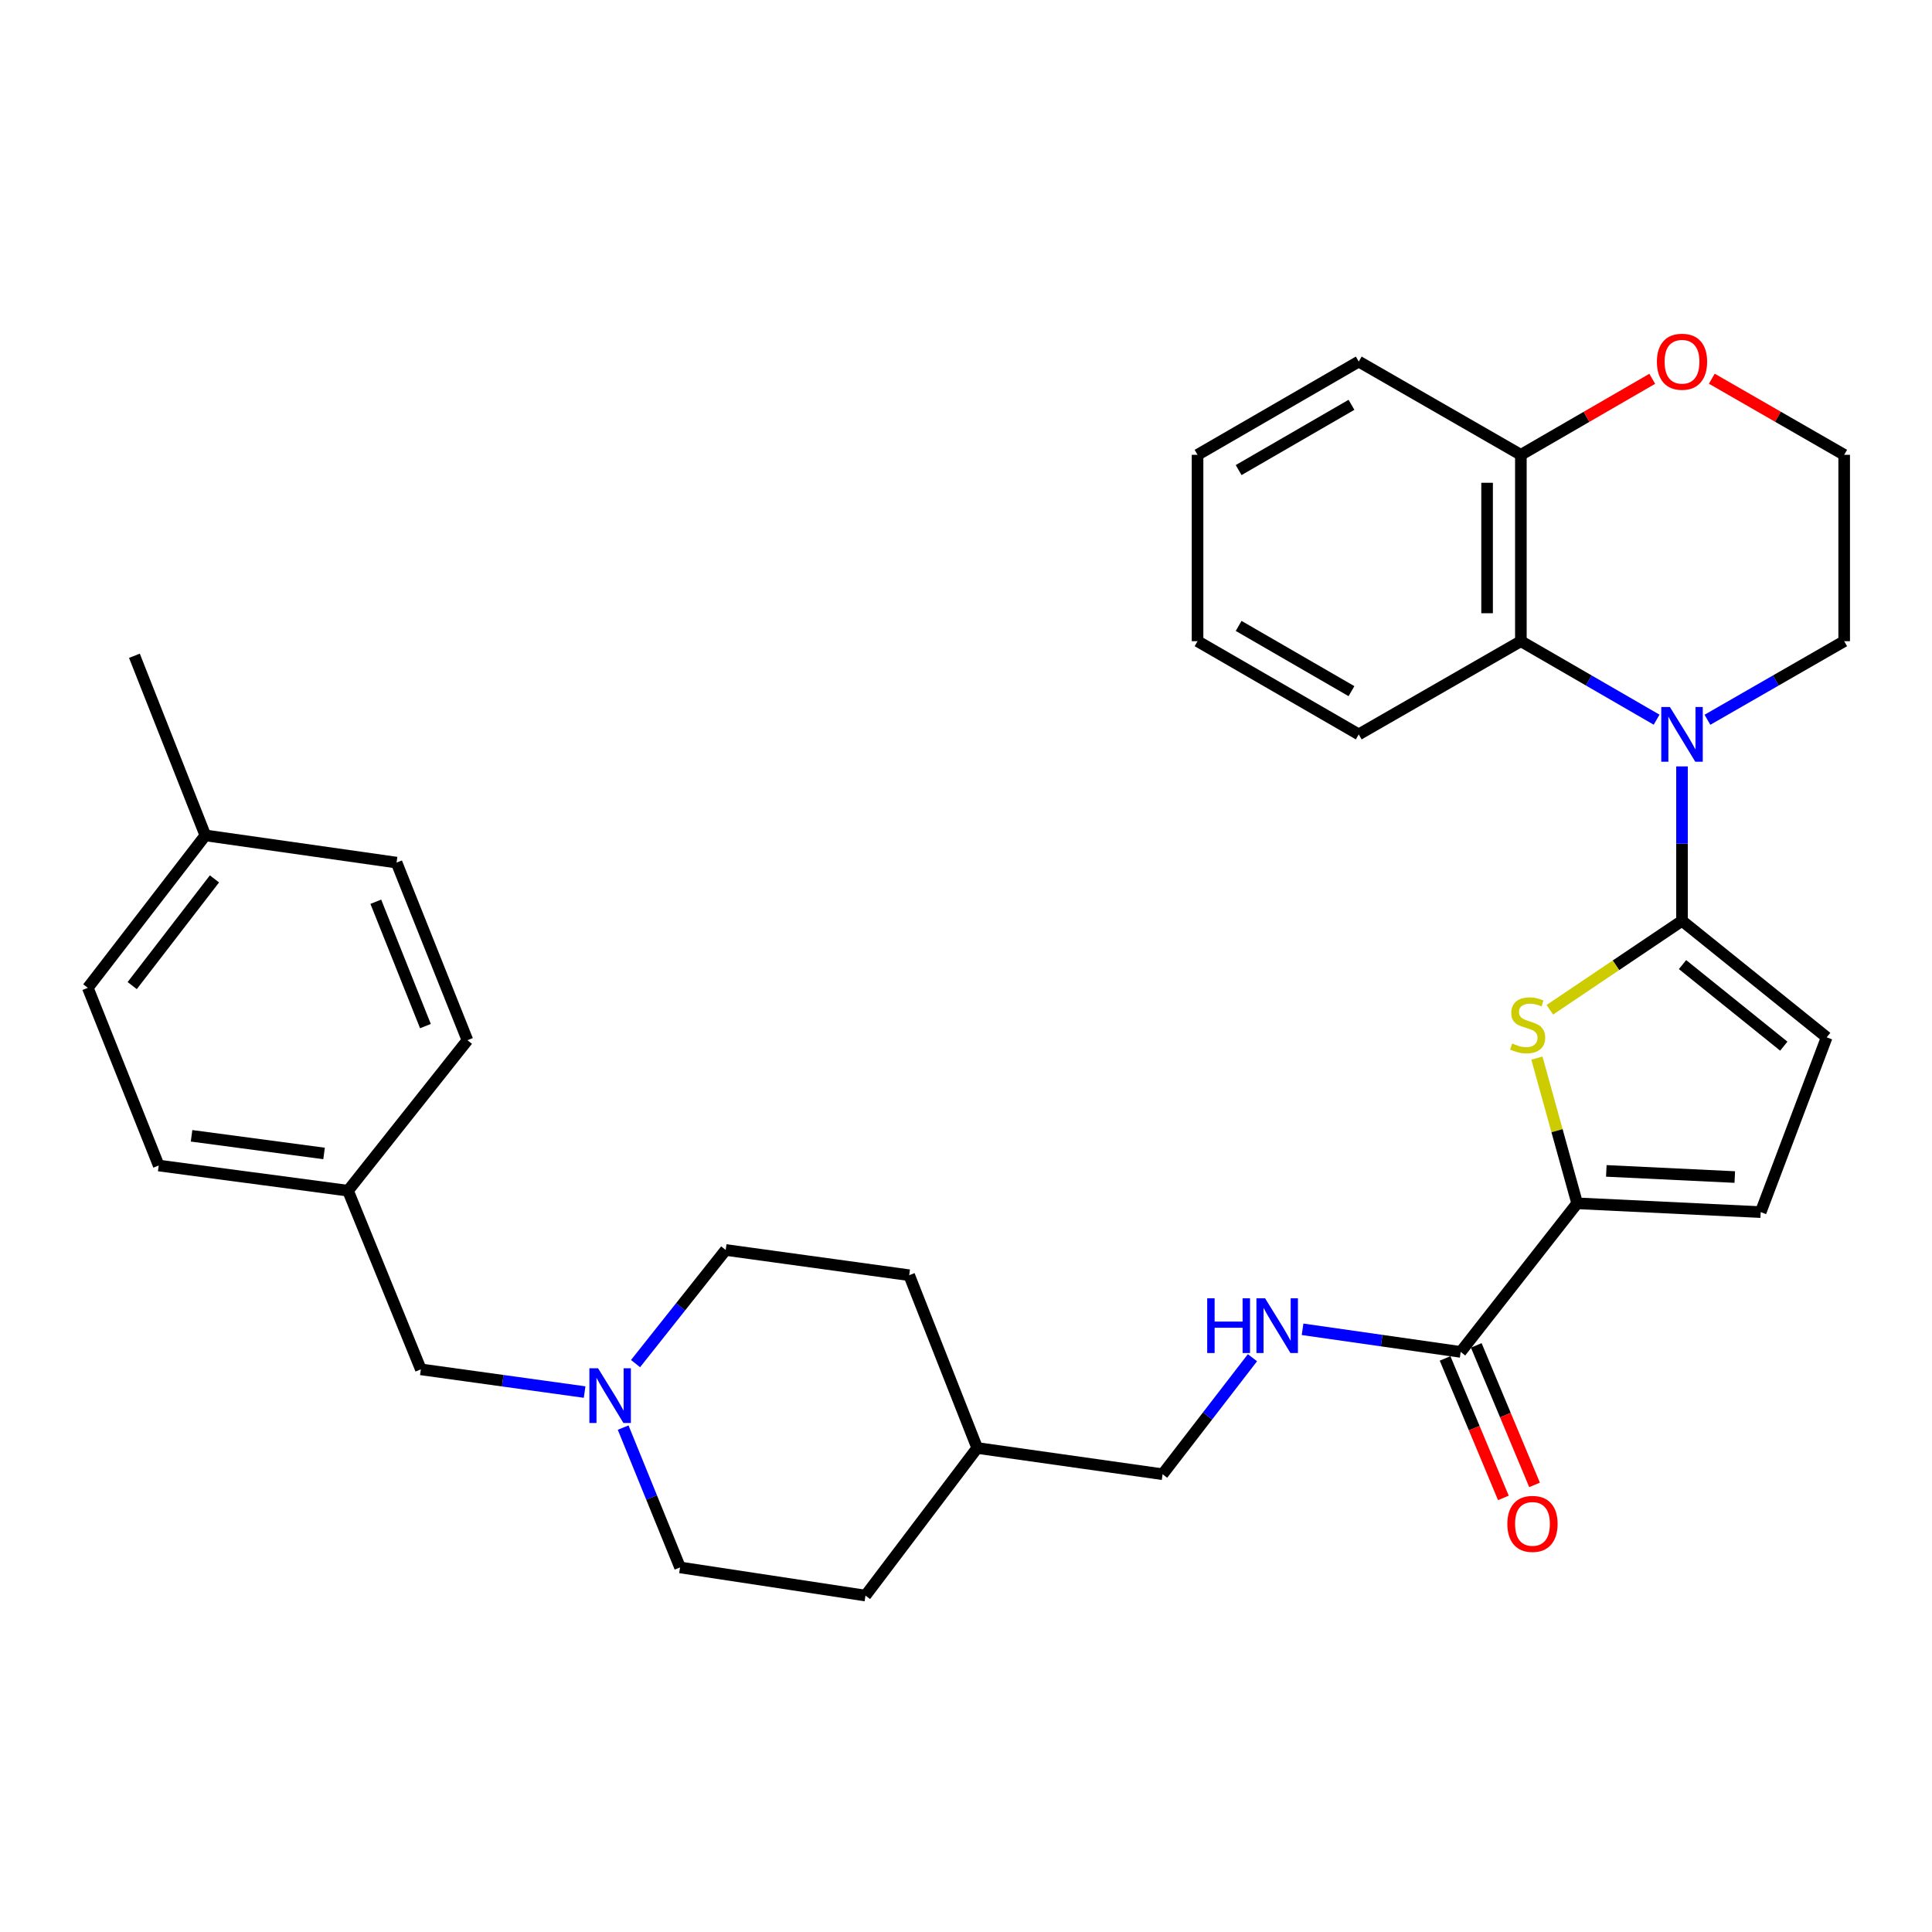 <?xml version='1.0' encoding='iso-8859-1'?>
<svg version='1.1' baseProfile='full'
              xmlns='http://www.w3.org/2000/svg'
                      xmlns:rdkit='http://www.rdkit.org/xml'
                      xmlns:xlink='http://www.w3.org/1999/xlink'
                  xml:space='preserve'
width='1000px' height='1000px' viewBox='0 0 1000 1000'>
<!-- END OF HEADER -->
<rect style='opacity:1.0;fill:#FFFFFF;stroke:none' width='1000' height='1000' x='0' y='0'> </rect>
<path class='bond-0' d='M 870.606,476.606 L 870.606,436.646' style='fill:none;fill-rule:evenodd;stroke:#000000;stroke-width:6px;stroke-linecap:butt;stroke-linejoin:miter;stroke-opacity:1' />
<path class='bond-0' d='M 870.606,436.646 L 870.606,396.687' style='fill:none;fill-rule:evenodd;stroke:#0000FF;stroke-width:6px;stroke-linecap:butt;stroke-linejoin:miter;stroke-opacity:1' />
<path class='bond-1' d='M 870.606,476.606 L 836.401,499.631' style='fill:none;fill-rule:evenodd;stroke:#000000;stroke-width:6px;stroke-linecap:butt;stroke-linejoin:miter;stroke-opacity:1' />
<path class='bond-1' d='M 836.401,499.631 L 802.196,522.656' style='fill:none;fill-rule:evenodd;stroke:#CCCC00;stroke-width:6px;stroke-linecap:butt;stroke-linejoin:miter;stroke-opacity:1' />
<path class='bond-4' d='M 870.606,476.606 L 945.491,536.918' style='fill:none;fill-rule:evenodd;stroke:#000000;stroke-width:6px;stroke-linecap:butt;stroke-linejoin:miter;stroke-opacity:1' />
<path class='bond-4' d='M 870.87,499.272 L 923.289,541.49' style='fill:none;fill-rule:evenodd;stroke:#000000;stroke-width:6px;stroke-linecap:butt;stroke-linejoin:miter;stroke-opacity:1' />
<path class='bond-3' d='M 857.457,372.51 L 822.329,352.194' style='fill:none;fill-rule:evenodd;stroke:#0000FF;stroke-width:6px;stroke-linecap:butt;stroke-linejoin:miter;stroke-opacity:1' />
<path class='bond-3' d='M 822.329,352.194 L 787.201,331.878' style='fill:none;fill-rule:evenodd;stroke:#000000;stroke-width:6px;stroke-linecap:butt;stroke-linejoin:miter;stroke-opacity:1' />
<path class='bond-13' d='M 883.766,372.552 L 919.156,352.215' style='fill:none;fill-rule:evenodd;stroke:#0000FF;stroke-width:6px;stroke-linecap:butt;stroke-linejoin:miter;stroke-opacity:1' />
<path class='bond-13' d='M 919.156,352.215 L 954.545,331.878' style='fill:none;fill-rule:evenodd;stroke:#000000;stroke-width:6px;stroke-linecap:butt;stroke-linejoin:miter;stroke-opacity:1' />
<path class='bond-2' d='M 795.498,547.667 L 805.917,585.253' style='fill:none;fill-rule:evenodd;stroke:#CCCC00;stroke-width:6px;stroke-linecap:butt;stroke-linejoin:miter;stroke-opacity:1' />
<path class='bond-2' d='M 805.917,585.253 L 816.337,622.839' style='fill:none;fill-rule:evenodd;stroke:#000000;stroke-width:6px;stroke-linecap:butt;stroke-linejoin:miter;stroke-opacity:1' />
<path class='bond-5' d='M 816.337,622.839 L 756.044,699.745' style='fill:none;fill-rule:evenodd;stroke:#000000;stroke-width:6px;stroke-linecap:butt;stroke-linejoin:miter;stroke-opacity:1' />
<path class='bond-32' d='M 816.337,622.839 L 911.332,627.386' style='fill:none;fill-rule:evenodd;stroke:#000000;stroke-width:6px;stroke-linecap:butt;stroke-linejoin:miter;stroke-opacity:1' />
<path class='bond-32' d='M 831.422,606.054 L 897.919,609.236' style='fill:none;fill-rule:evenodd;stroke:#000000;stroke-width:6px;stroke-linecap:butt;stroke-linejoin:miter;stroke-opacity:1' />
<path class='bond-9' d='M 787.201,331.878 L 787.201,235.416' style='fill:none;fill-rule:evenodd;stroke:#000000;stroke-width:6px;stroke-linecap:butt;stroke-linejoin:miter;stroke-opacity:1' />
<path class='bond-9' d='M 769.714,317.409 L 769.714,249.885' style='fill:none;fill-rule:evenodd;stroke:#000000;stroke-width:6px;stroke-linecap:butt;stroke-linejoin:miter;stroke-opacity:1' />
<path class='bond-27' d='M 787.201,331.878 L 703.281,380.114' style='fill:none;fill-rule:evenodd;stroke:#000000;stroke-width:6px;stroke-linecap:butt;stroke-linejoin:miter;stroke-opacity:1' />
<path class='bond-6' d='M 945.491,536.918 L 911.332,627.386' style='fill:none;fill-rule:evenodd;stroke:#000000;stroke-width:6px;stroke-linecap:butt;stroke-linejoin:miter;stroke-opacity:1' />
<path class='bond-8' d='M 756.044,699.745 L 715.126,693.893' style='fill:none;fill-rule:evenodd;stroke:#000000;stroke-width:6px;stroke-linecap:butt;stroke-linejoin:miter;stroke-opacity:1' />
<path class='bond-8' d='M 715.126,693.893 L 674.207,688.042' style='fill:none;fill-rule:evenodd;stroke:#0000FF;stroke-width:6px;stroke-linecap:butt;stroke-linejoin:miter;stroke-opacity:1' />
<path class='bond-11' d='M 747.977,703.116 L 763.062,739.217' style='fill:none;fill-rule:evenodd;stroke:#000000;stroke-width:6px;stroke-linecap:butt;stroke-linejoin:miter;stroke-opacity:1' />
<path class='bond-11' d='M 763.062,739.217 L 778.147,775.319' style='fill:none;fill-rule:evenodd;stroke:#FF0000;stroke-width:6px;stroke-linecap:butt;stroke-linejoin:miter;stroke-opacity:1' />
<path class='bond-11' d='M 764.112,696.373 L 779.197,732.475' style='fill:none;fill-rule:evenodd;stroke:#000000;stroke-width:6px;stroke-linecap:butt;stroke-linejoin:miter;stroke-opacity:1' />
<path class='bond-11' d='M 779.197,732.475 L 794.282,768.577' style='fill:none;fill-rule:evenodd;stroke:#FF0000;stroke-width:6px;stroke-linecap:butt;stroke-linejoin:miter;stroke-opacity:1' />
<path class='bond-7' d='M 328.955,705.796 L 352.29,676.389' style='fill:none;fill-rule:evenodd;stroke:#0000FF;stroke-width:6px;stroke-linecap:butt;stroke-linejoin:miter;stroke-opacity:1' />
<path class='bond-7' d='M 352.29,676.389 L 375.626,646.981' style='fill:none;fill-rule:evenodd;stroke:#000000;stroke-width:6px;stroke-linecap:butt;stroke-linejoin:miter;stroke-opacity:1' />
<path class='bond-12' d='M 302.596,720.53 L 260.214,714.655' style='fill:none;fill-rule:evenodd;stroke:#0000FF;stroke-width:6px;stroke-linecap:butt;stroke-linejoin:miter;stroke-opacity:1' />
<path class='bond-12' d='M 260.214,714.655 L 217.831,708.78' style='fill:none;fill-rule:evenodd;stroke:#000000;stroke-width:6px;stroke-linecap:butt;stroke-linejoin:miter;stroke-opacity:1' />
<path class='bond-35' d='M 322.546,738.922 L 337.268,775.108' style='fill:none;fill-rule:evenodd;stroke:#0000FF;stroke-width:6px;stroke-linecap:butt;stroke-linejoin:miter;stroke-opacity:1' />
<path class='bond-35' d='M 337.268,775.108 L 351.989,811.295' style='fill:none;fill-rule:evenodd;stroke:#000000;stroke-width:6px;stroke-linecap:butt;stroke-linejoin:miter;stroke-opacity:1' />
<path class='bond-16' d='M 648.274,702.751 L 625.016,732.905' style='fill:none;fill-rule:evenodd;stroke:#0000FF;stroke-width:6px;stroke-linecap:butt;stroke-linejoin:miter;stroke-opacity:1' />
<path class='bond-16' d='M 625.016,732.905 L 601.757,763.059' style='fill:none;fill-rule:evenodd;stroke:#000000;stroke-width:6px;stroke-linecap:butt;stroke-linejoin:miter;stroke-opacity:1' />
<path class='bond-28' d='M 787.201,235.416 L 703.281,187.151' style='fill:none;fill-rule:evenodd;stroke:#000000;stroke-width:6px;stroke-linecap:butt;stroke-linejoin:miter;stroke-opacity:1' />
<path class='bond-33' d='M 787.201,235.416 L 821.199,215.742' style='fill:none;fill-rule:evenodd;stroke:#000000;stroke-width:6px;stroke-linecap:butt;stroke-linejoin:miter;stroke-opacity:1' />
<path class='bond-33' d='M 821.199,215.742 L 855.197,196.068' style='fill:none;fill-rule:evenodd;stroke:#FF0000;stroke-width:6px;stroke-linecap:butt;stroke-linejoin:miter;stroke-opacity:1' />
<path class='bond-10' d='M 886.027,196.018 L 920.286,215.717' style='fill:none;fill-rule:evenodd;stroke:#FF0000;stroke-width:6px;stroke-linecap:butt;stroke-linejoin:miter;stroke-opacity:1' />
<path class='bond-10' d='M 920.286,215.717 L 954.545,235.416' style='fill:none;fill-rule:evenodd;stroke:#000000;stroke-width:6px;stroke-linecap:butt;stroke-linejoin:miter;stroke-opacity:1' />
<path class='bond-17' d='M 217.831,708.78 L 180.127,616.31' style='fill:none;fill-rule:evenodd;stroke:#000000;stroke-width:6px;stroke-linecap:butt;stroke-linejoin:miter;stroke-opacity:1' />
<path class='bond-18' d='M 954.545,331.878 L 954.545,235.416' style='fill:none;fill-rule:evenodd;stroke:#000000;stroke-width:6px;stroke-linecap:butt;stroke-linejoin:miter;stroke-opacity:1' />
<path class='bond-14' d='M 351.989,811.295 L 447.965,825.867' style='fill:none;fill-rule:evenodd;stroke:#000000;stroke-width:6px;stroke-linecap:butt;stroke-linejoin:miter;stroke-opacity:1' />
<path class='bond-15' d='M 375.626,646.981 L 470.592,660.048' style='fill:none;fill-rule:evenodd;stroke:#000000;stroke-width:6px;stroke-linecap:butt;stroke-linejoin:miter;stroke-opacity:1' />
<path class='bond-20' d='M 601.757,763.059 L 505.8,749.477' style='fill:none;fill-rule:evenodd;stroke:#000000;stroke-width:6px;stroke-linecap:butt;stroke-linejoin:miter;stroke-opacity:1' />
<path class='bond-21' d='M 180.127,616.31 L 241.945,538.414' style='fill:none;fill-rule:evenodd;stroke:#000000;stroke-width:6px;stroke-linecap:butt;stroke-linejoin:miter;stroke-opacity:1' />
<path class='bond-22' d='M 180.127,616.31 L 82.149,603.273' style='fill:none;fill-rule:evenodd;stroke:#000000;stroke-width:6px;stroke-linecap:butt;stroke-linejoin:miter;stroke-opacity:1' />
<path class='bond-22' d='M 167.737,597.02 L 99.152,587.894' style='fill:none;fill-rule:evenodd;stroke:#000000;stroke-width:6px;stroke-linecap:butt;stroke-linejoin:miter;stroke-opacity:1' />
<path class='bond-19' d='M 106.281,432.401 L 45.455,511.299' style='fill:none;fill-rule:evenodd;stroke:#000000;stroke-width:6px;stroke-linecap:butt;stroke-linejoin:miter;stroke-opacity:1' />
<path class='bond-19' d='M 111.007,454.913 L 68.428,510.141' style='fill:none;fill-rule:evenodd;stroke:#000000;stroke-width:6px;stroke-linecap:butt;stroke-linejoin:miter;stroke-opacity:1' />
<path class='bond-29' d='M 106.281,432.401 L 69.577,339.427' style='fill:none;fill-rule:evenodd;stroke:#000000;stroke-width:6px;stroke-linecap:butt;stroke-linejoin:miter;stroke-opacity:1' />
<path class='bond-36' d='M 106.281,432.401 L 205.26,446.479' style='fill:none;fill-rule:evenodd;stroke:#000000;stroke-width:6px;stroke-linecap:butt;stroke-linejoin:miter;stroke-opacity:1' />
<path class='bond-25' d='M 505.8,749.477 L 447.965,825.867' style='fill:none;fill-rule:evenodd;stroke:#000000;stroke-width:6px;stroke-linecap:butt;stroke-linejoin:miter;stroke-opacity:1' />
<path class='bond-26' d='M 505.8,749.477 L 470.592,660.048' style='fill:none;fill-rule:evenodd;stroke:#000000;stroke-width:6px;stroke-linecap:butt;stroke-linejoin:miter;stroke-opacity:1' />
<path class='bond-24' d='M 241.945,538.414 L 205.26,446.479' style='fill:none;fill-rule:evenodd;stroke:#000000;stroke-width:6px;stroke-linecap:butt;stroke-linejoin:miter;stroke-opacity:1' />
<path class='bond-24' d='M 220.2,531.105 L 194.521,466.75' style='fill:none;fill-rule:evenodd;stroke:#000000;stroke-width:6px;stroke-linecap:butt;stroke-linejoin:miter;stroke-opacity:1' />
<path class='bond-23' d='M 82.149,603.273 L 45.455,511.299' style='fill:none;fill-rule:evenodd;stroke:#000000;stroke-width:6px;stroke-linecap:butt;stroke-linejoin:miter;stroke-opacity:1' />
<path class='bond-30' d='M 703.281,380.114 L 619.847,331.878' style='fill:none;fill-rule:evenodd;stroke:#000000;stroke-width:6px;stroke-linecap:butt;stroke-linejoin:miter;stroke-opacity:1' />
<path class='bond-30' d='M 699.518,357.739 L 641.115,323.974' style='fill:none;fill-rule:evenodd;stroke:#000000;stroke-width:6px;stroke-linecap:butt;stroke-linejoin:miter;stroke-opacity:1' />
<path class='bond-34' d='M 703.281,187.151 L 619.847,235.416' style='fill:none;fill-rule:evenodd;stroke:#000000;stroke-width:6px;stroke-linecap:butt;stroke-linejoin:miter;stroke-opacity:1' />
<path class='bond-34' d='M 699.522,209.528 L 641.118,243.313' style='fill:none;fill-rule:evenodd;stroke:#000000;stroke-width:6px;stroke-linecap:butt;stroke-linejoin:miter;stroke-opacity:1' />
<path class='bond-31' d='M 619.847,331.878 L 619.847,235.416' style='fill:none;fill-rule:evenodd;stroke:#000000;stroke-width:6px;stroke-linecap:butt;stroke-linejoin:miter;stroke-opacity:1' />
<path  class='atom-1' d='M 864.346 365.954
L 873.626 380.954
Q 874.546 382.434, 876.026 385.114
Q 877.506 387.794, 877.586 387.954
L 877.586 365.954
L 881.346 365.954
L 881.346 394.274
L 877.466 394.274
L 867.506 377.874
Q 866.346 375.954, 865.106 373.754
Q 863.906 371.554, 863.546 370.874
L 863.546 394.274
L 859.866 394.274
L 859.866 365.954
L 864.346 365.954
' fill='#0000FF'/>
<path  class='atom-2' d='M 782.708 540.109
Q 783.028 540.229, 784.348 540.789
Q 785.668 541.349, 787.108 541.709
Q 788.588 542.029, 790.028 542.029
Q 792.708 542.029, 794.268 540.749
Q 795.828 539.429, 795.828 537.149
Q 795.828 535.589, 795.028 534.629
Q 794.268 533.669, 793.068 533.149
Q 791.868 532.629, 789.868 532.029
Q 787.348 531.269, 785.828 530.549
Q 784.348 529.829, 783.268 528.309
Q 782.228 526.789, 782.228 524.229
Q 782.228 520.669, 784.628 518.469
Q 787.068 516.269, 791.868 516.269
Q 795.148 516.269, 798.868 517.829
L 797.948 520.909
Q 794.548 519.509, 791.988 519.509
Q 789.228 519.509, 787.708 520.669
Q 786.188 521.789, 786.228 523.749
Q 786.228 525.269, 786.988 526.189
Q 787.788 527.109, 788.908 527.629
Q 790.068 528.149, 791.988 528.749
Q 794.548 529.549, 796.068 530.349
Q 797.588 531.149, 798.668 532.789
Q 799.788 534.389, 799.788 537.149
Q 799.788 541.069, 797.148 543.189
Q 794.548 545.269, 790.188 545.269
Q 787.668 545.269, 785.748 544.709
Q 783.868 544.189, 781.628 543.269
L 782.708 540.109
' fill='#CCCC00'/>
<path  class='atom-8' d='M 309.549 708.202
L 318.829 723.202
Q 319.749 724.682, 321.229 727.362
Q 322.709 730.042, 322.789 730.202
L 322.789 708.202
L 326.549 708.202
L 326.549 736.522
L 322.669 736.522
L 312.709 720.122
Q 311.549 718.202, 310.309 716.002
Q 309.109 713.802, 308.749 713.122
L 308.749 736.522
L 305.069 736.522
L 305.069 708.202
L 309.549 708.202
' fill='#0000FF'/>
<path  class='atom-9' d='M 624.848 672.003
L 628.688 672.003
L 628.688 684.043
L 643.168 684.043
L 643.168 672.003
L 647.008 672.003
L 647.008 700.323
L 643.168 700.323
L 643.168 687.243
L 628.688 687.243
L 628.688 700.323
L 624.848 700.323
L 624.848 672.003
' fill='#0000FF'/>
<path  class='atom-9' d='M 654.808 672.003
L 664.088 687.003
Q 665.008 688.483, 666.488 691.163
Q 667.968 693.843, 668.048 694.003
L 668.048 672.003
L 671.808 672.003
L 671.808 700.323
L 667.928 700.323
L 657.968 683.923
Q 656.808 682.003, 655.568 679.803
Q 654.368 677.603, 654.008 676.923
L 654.008 700.323
L 650.328 700.323
L 650.328 672.003
L 654.808 672.003
' fill='#0000FF'/>
<path  class='atom-11' d='M 857.606 187.231
Q 857.606 180.431, 860.966 176.631
Q 864.326 172.831, 870.606 172.831
Q 876.886 172.831, 880.246 176.631
Q 883.606 180.431, 883.606 187.231
Q 883.606 194.111, 880.206 198.031
Q 876.806 201.911, 870.606 201.911
Q 864.366 201.911, 860.966 198.031
Q 857.606 194.151, 857.606 187.231
M 870.606 198.711
Q 874.926 198.711, 877.246 195.831
Q 879.606 192.911, 879.606 187.231
Q 879.606 181.671, 877.246 178.871
Q 874.926 176.031, 870.606 176.031
Q 866.286 176.031, 863.926 178.831
Q 861.606 181.631, 861.606 187.231
Q 861.606 192.951, 863.926 195.831
Q 866.286 198.711, 870.606 198.711
' fill='#FF0000'/>
<path  class='atom-12' d='M 780.205 788.758
Q 780.205 781.958, 783.565 778.158
Q 786.925 774.358, 793.205 774.358
Q 799.485 774.358, 802.845 778.158
Q 806.205 781.958, 806.205 788.758
Q 806.205 795.638, 802.805 799.558
Q 799.405 803.438, 793.205 803.438
Q 786.965 803.438, 783.565 799.558
Q 780.205 795.678, 780.205 788.758
M 793.205 800.238
Q 797.525 800.238, 799.845 797.358
Q 802.205 794.438, 802.205 788.758
Q 802.205 783.198, 799.845 780.398
Q 797.525 777.558, 793.205 777.558
Q 788.885 777.558, 786.525 780.358
Q 784.205 783.158, 784.205 788.758
Q 784.205 794.478, 786.525 797.358
Q 788.885 800.238, 793.205 800.238
' fill='#FF0000'/>
</svg>
